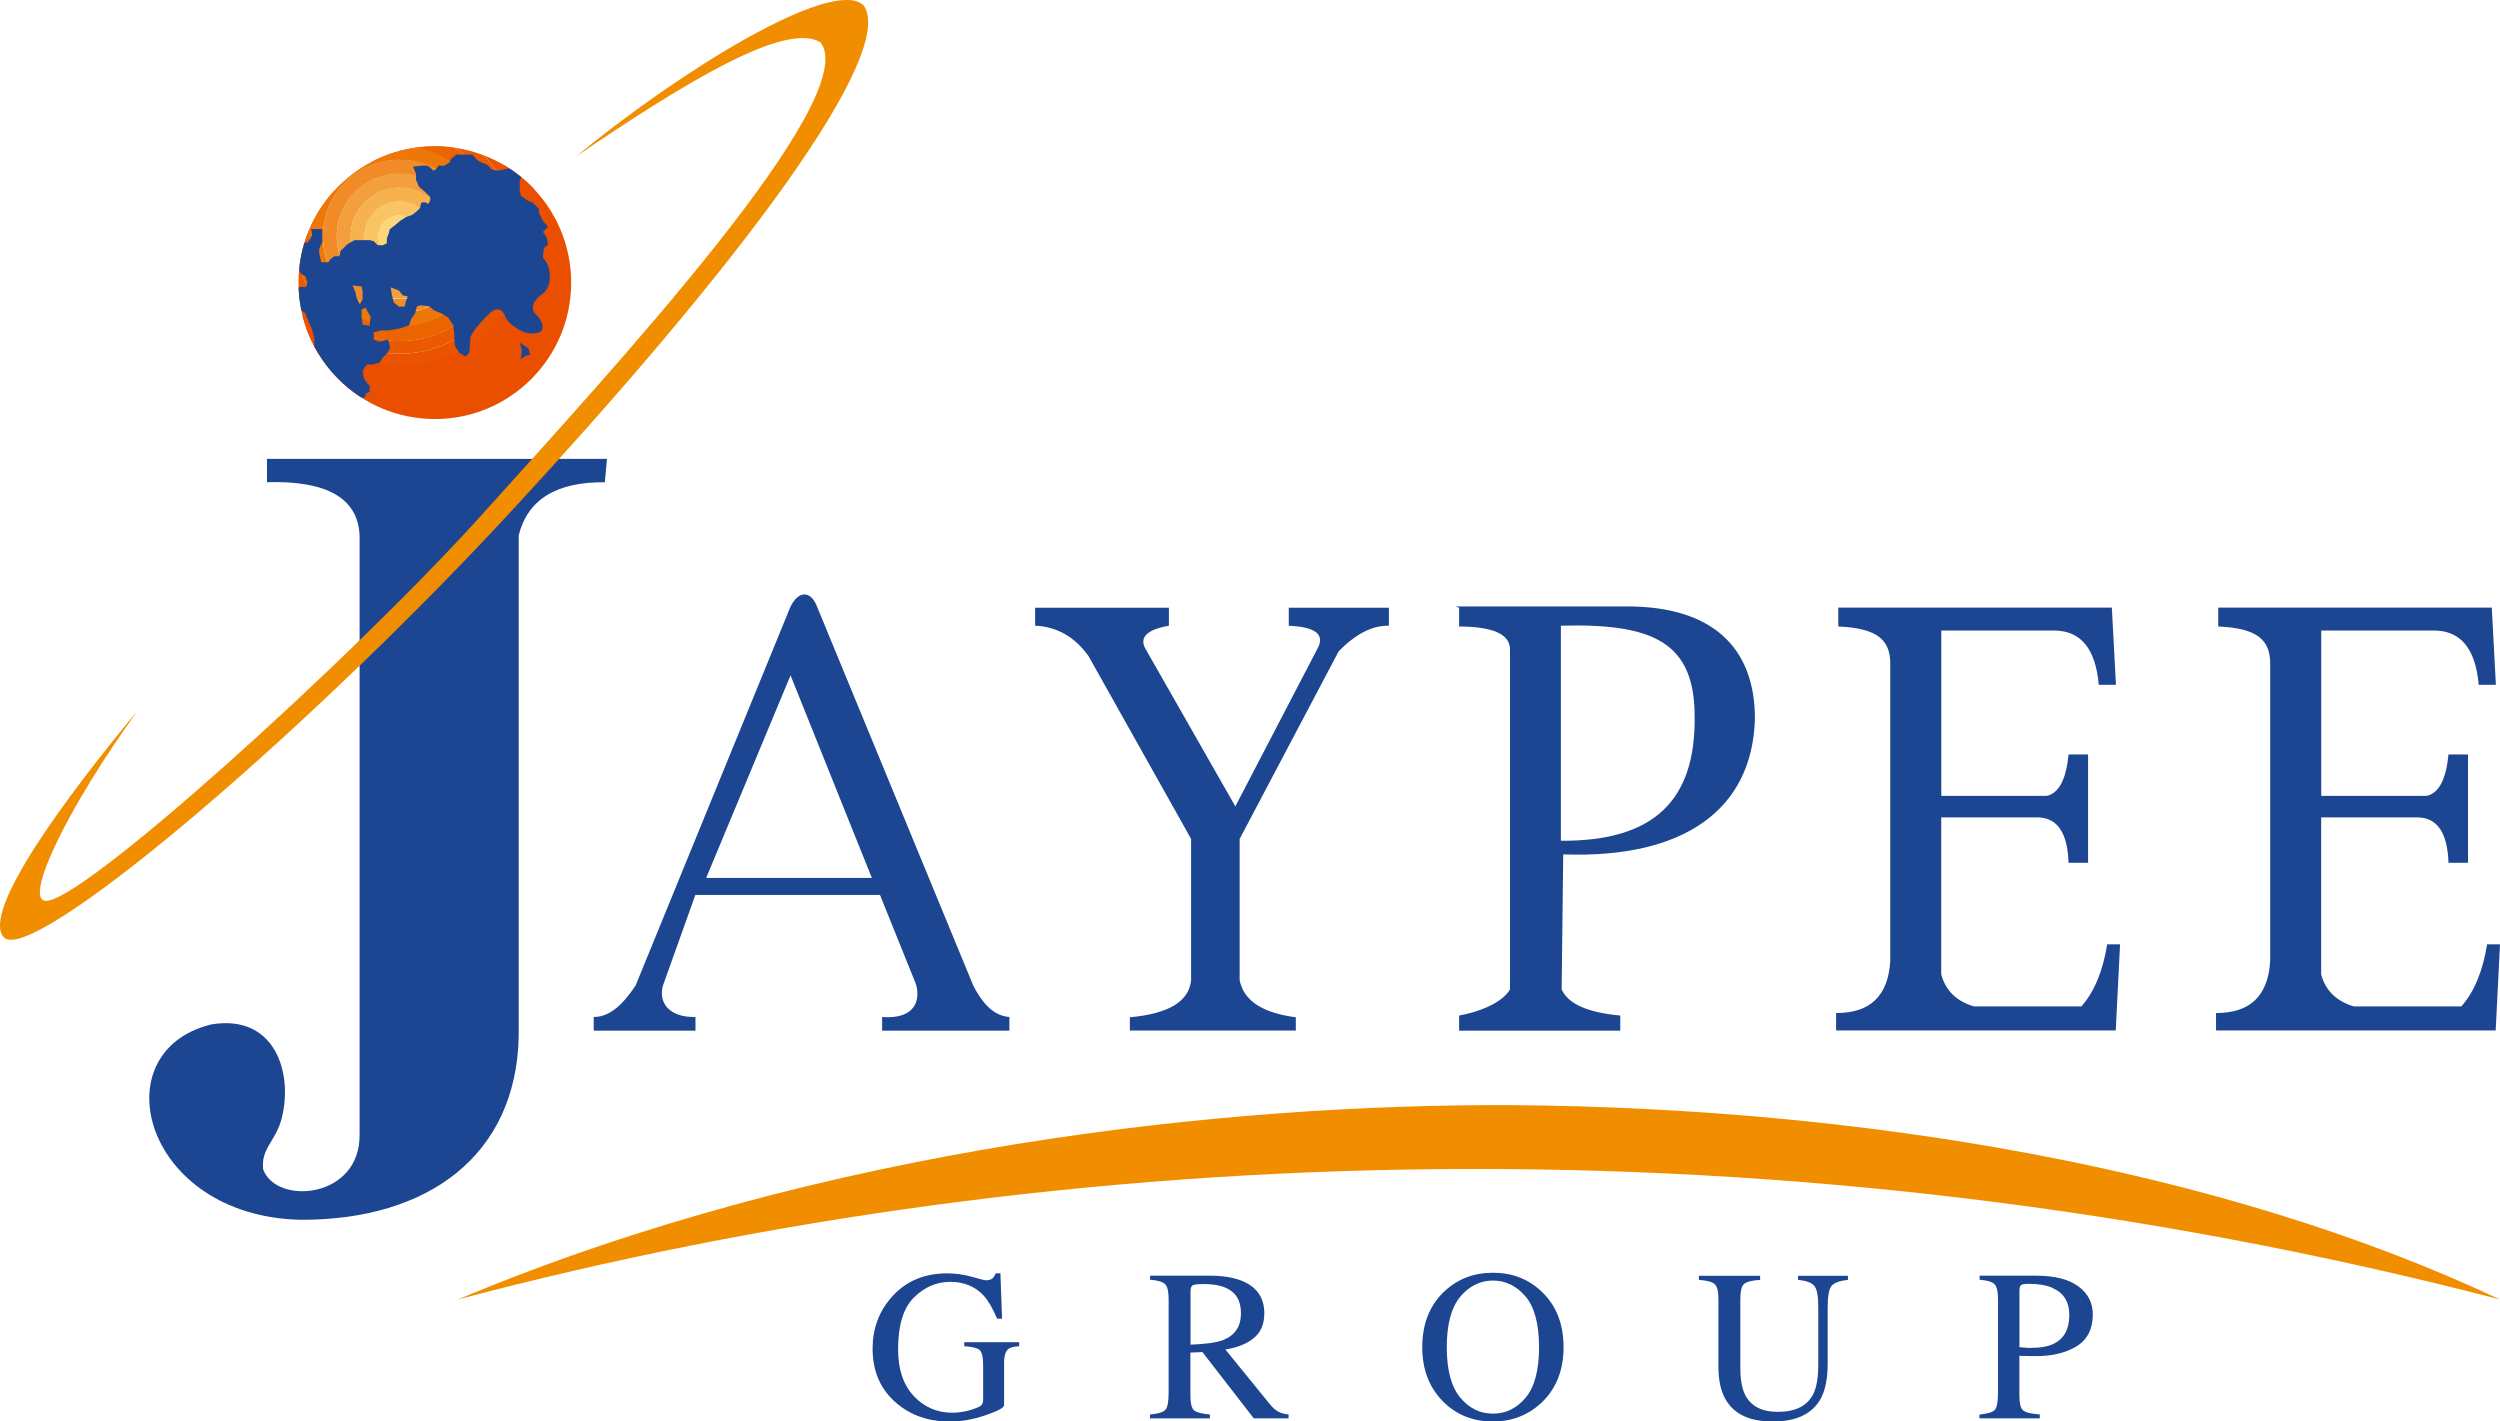 <svg xmlns="http://www.w3.org/2000/svg" xmlns:xlink="http://www.w3.org/1999/xlink" id="b" viewBox="0 0 365 207.53"><defs><clipPath id="d"><path d="M43.58,41.27c0-10.99,8.91-19.91,19.91-19.91s19.9,8.91,19.9,19.91-8.91,19.91-19.9,19.91-19.91-8.91-19.91-19.91" style="fill:none; stroke-width:0px;"></path></clipPath><clipPath id="e"><path d="M43.58,41.27c0-10.99,8.91-19.91,19.91-19.91s19.9,8.91,19.9,19.91-8.91,19.91-19.9,19.91-19.91-8.91-19.91-19.91" style="fill:none; stroke-width:0px;"></path></clipPath></defs><g id="c"><path d="M38.98,66.98v3.42c8.75-.25,13.26,2.33,13.52,7.75v87.42c.18,9.43-12.13,10.45-14.07,5.18-.38-3.07,1.82-4.11,2.68-7.4,1.76-6.76-1.02-15.36-10.28-13.78-16.19,3.97-9.91,28.06,13.13,28.52,18.62.04,31.38-9.46,31.77-26.69v-73.24c1.31-5.23,5.5-7.82,12.58-7.75l.31-3.42h-49.65" style="fill:#1d4692; stroke-width:0px;"></path><path d="M151.13,88.72v2.63c3.19.15,5.79,1.63,7.79,4.43l14.98,26.7v20.63c-.3,3.1-3.28,4.9-8.94,5.41v1.94h24.23v-1.94c-4.87-.62-7.6-2.42-8.2-5.41v-20.63l14.47-27.41c2.53-2.56,4.97-3.79,7.32-3.71v-2.63h-14.62v2.63c3.77.16,5.21,1.19,4.31,3.11l-12.11,23.26-13.06-22.9c-1.09-1.79.24-2.95,3.36-3.47v-2.63h-19.53" style="fill:#1d4692; stroke-width:0px;"></path><path d="M142.07,143.83l-22.72-55.11c-.98-2.72-2.91-2.43-4,0l-22.55,55.16c-1.7,2.54-3.65,4.62-6.12,4.6v2h14.86v-2c-3.72.1-5.47-2.01-4.75-4.58l4.73-13.24h26.96l5.25,13.03c.65,2.21.01,5.17-4.94,4.79v2h18.58v-2c-2.48-.18-4.09-2.27-5.31-4.65ZM103.1,128.18l12.32-29.58,11.87,29.58h-24.19Z" style="fill:#1d4692; stroke-width:0px;"></path><path d="M268.39,88.72v2.75c5.68.24,7.62,1.94,7.59,5.5v43.26c-.27,5.13-2.9,7.69-7.91,7.67v2.55h40.83l.63-12.58h-1.88c-.63,3.92-1.89,6.94-3.76,9.06h-15.72c-2.54-.76-4.12-2.32-4.75-4.67v-22.92h14.15c2.82.07,4.3,2.28,4.44,6.63h2.85v-15.82h-2.85c-.35,3.63-1.4,5.65-3.18,6.05h-15.4v-24.14h16.65c3.78.09,5.89,2.74,6.34,7.92h2.51l-.6-11.27h-39.94" style="fill:#1d4692; stroke-width:0px;"></path><path d="M323.86,88.72v2.75c5.68.24,7.62,1.94,7.59,5.5v43.26c-.27,5.13-2.9,7.69-7.91,7.67v2.55h40.83l.63-12.58h-1.88c-.63,3.92-1.89,6.94-3.76,9.06h-15.72c-2.54-.76-4.12-2.32-4.75-4.67v-22.92h14.15c2.82.07,4.3,2.28,4.44,6.63h2.85v-15.82h-2.85c-.35,3.63-1.4,5.65-3.18,6.05h-15.4v-24.14h16.65c3.78.09,5.89,2.74,6.34,7.92h2.51l-.6-11.27h-39.95" style="fill:#1d4692; stroke-width:0px;"></path><g style="clip-path:url(#d);"><path d="M89.49,34.47c0-17.22-13.97-31.19-31.19-31.19s-31.19,13.97-31.19,31.19,13.98,31.19,31.19,31.19,31.19-13.97,31.19-31.19M76.51,34.51c0,10.05-8.16,18.21-18.21,18.21s-18.22-8.16-18.22-18.21,8.16-18.22,18.22-18.22,18.21,8.16,18.21,18.22" style="fill:#ea4f00; stroke-width:0px;"></path><path d="M79.13,34.47c0-11.5-9.33-20.83-20.83-20.83s-20.83,9.33-20.83,20.83,9.33,20.83,20.83,20.83,20.83-9.33,20.83-20.83M77.27,34.51c0,10.48-8.5,18.98-18.98,18.98s-18.98-8.5-18.98-18.98,8.5-18.98,18.98-18.98,18.98,8.5,18.98,18.98" style="fill:#ea4f00; stroke-width:0px;"></path><path d="M77.28,34.47c0-10.48-8.51-18.98-18.98-18.98s-18.98,8.5-18.98,18.98,8.51,18.98,18.98,18.98,18.98-8.5,18.98-18.98M75.43,34.51h0c0,9.46-7.68,17.13-17.13,17.13s-17.13-7.68-17.13-17.13,7.68-17.13,17.13-17.13,17.13,7.68,17.13,17.13" style="fill:#ea5400; stroke-width:0px;"></path><path d="M75.43,34.52c0-9.46-7.68-17.13-17.13-17.13s-17.13,7.68-17.13,17.13,7.68,17.13,17.13,17.13,17.13-7.68,17.13-17.13M73.58,34.51c0,8.44-6.85,15.28-15.28,15.28s-15.28-6.85-15.28-15.28,6.85-15.28,15.28-15.28,15.28,6.85,15.28,15.28" style="fill:#eb5a00; stroke-width:0px;"></path><path d="M73.58,34.52c0-8.44-6.85-15.28-15.28-15.28s-15.28,6.85-15.28,15.28,6.85,15.28,15.28,15.28,15.28-6.85,15.28-15.28M71.73,34.51h0c0,7.41-6.02,13.43-13.43,13.43s-13.43-6.02-13.43-13.43,6.02-13.43,13.43-13.43,13.43,6.02,13.43,13.43" style="fill:#eb5f00; stroke-width:0px;"></path><path d="M71.73,34.52c0-7.41-6.02-13.43-13.43-13.43s-13.43,6.02-13.43,13.43,6.02,13.43,13.43,13.43,13.43-6.02,13.43-13.43M69.88,34.51h0c0,6.4-5.19,11.59-11.58,11.59s-11.59-5.19-11.59-11.59,5.19-11.59,11.59-11.59,11.58,5.19,11.58,11.59" style="fill:#ec6400; stroke-width:0px;"></path><path d="M73.52,34.52c0-8.4-6.82-15.22-15.22-15.22s-15.22,6.82-15.22,15.22,6.82,15.22,15.22,15.22,15.22-6.82,15.22-15.22M71.49,34.51c0,7.28-5.91,13.19-13.19,13.19s-13.19-5.91-13.19-13.19,5.91-13.19,13.19-13.19,13.19,5.91,13.19,13.19" style="fill:#ec6400; stroke-width:0px;"></path><path d="M71.49,34.47c0-7.28-5.91-13.19-13.19-13.19s-13.19,5.91-13.19,13.19,5.91,13.19,13.19,13.19,13.19-5.91,13.19-13.19M69.46,34.51h0c0,6.16-5,11.16-11.16,11.16s-11.16-5-11.16-11.16,5-11.16,11.16-11.16,11.16,5,11.16,11.16" style="fill:#ee770a; stroke-width:0px;"></path></g><path d="M69.46,34.47c0-6.16-5-11.16-11.16-11.16s-11.16,5-11.16,11.16,5,11.16,11.16,11.16,11.16-5,11.16-11.16M67.43,34.51h0c0,5.04-4.09,9.13-9.13,9.13s-9.13-4.09-9.13-9.13,4.09-9.13,9.13-9.13,9.13,4.09,9.13,9.13" style="fill:#f08b27; stroke-width:0px;"></path><path d="M67.43,34.47c0-5.04-4.09-9.13-9.13-9.13s-9.13,4.09-9.13,9.13,4.09,9.13,9.13,9.13,9.13-4.09,9.13-9.13M65.4,34.51c0,3.92-3.18,7.1-7.1,7.1s-7.1-3.18-7.1-7.1,3.18-7.1,7.1-7.1,7.1,3.18,7.1,7.1" style="fill:#f39f3d; stroke-width:0px;"></path><path d="M65.4,34.47c0-3.92-3.18-7.1-7.1-7.1s-7.1,3.18-7.1,7.1,3.18,7.1,7.1,7.1,7.1-3.18,7.1-7.1M63.37,34.51c0,2.8-2.27,5.07-5.07,5.07s-5.07-2.27-5.07-5.07,2.27-5.07,5.07-5.07,5.07,2.27,5.07,5.07" style="fill:#f7b250; stroke-width:0px;"></path><path d="M63.37,34.47c0-2.8-2.27-5.07-5.07-5.07s-5.07,2.27-5.07,5.07,2.27,5.07,5.07,5.07,5.07-2.27,5.07-5.07M61.34,34.51c0,1.68-1.36,3.04-3.04,3.04s-3.04-1.36-3.04-3.04,1.36-3.04,3.04-3.04,3.04,1.36,3.04,3.04" style="fill:#f9c463; stroke-width:0px;"></path><path d="M61.34,34.47c0-1.68-1.36-3.04-3.04-3.04s-3.04,1.36-3.04,3.04,1.36,3.04,3.04,3.04,3.04-1.36,3.04-3.04M59.31,34.51h0c0,.56-.45,1.01-1.01,1.01s-1.02-.45-1.02-1.01.45-1.02,1.02-1.02,1.01.45,1.01,1.02" style="fill:#fdd679; stroke-width:0px;"></path><path d="M59.26,34.47c0-.56-.45-1.02-1.02-1.02s-1.01.46-1.01,1.02.45,1.02,1.01,1.02,1.02-.46,1.02-1.02" style="fill:#ffe88f; stroke-width:0px;"></path><g style="clip-path:url(#e);"><path d="M75.88,50.05l.74.44.59.44.15.88-.59.15-.73.44.15-1.18-.29-1.17h0ZM53.96,47.55l.15-1.32-.44-.73-.29-.59-.59.29v1.03l.15,1.18,1.03.15h0ZM51.47,41.67l.44,1.03.15.73.44,1.03.44-.73v-1.18l-.15-.73-1.32-.15ZM57.05,41.96l.15,1.03.29,1.17.73.59h.88l.15-.74.29-.73-.73-.15-.59-.73-1.17-.44ZM43.66,35.64l1.33-.29.59-1.03-.15-.88h1.61v1.91l-.44,1.03v.59l.3,1.32h1.03l.3-.44.59-.44h.73l.15-.73,1.03-1.03,1.03-.59h2.21l.59.15.59.59h.74l.59-.29v-.73l.29-.74.15-.59.59-.44.88-.74.88-.58.88-.3.59-.44.59-.59.15-.73c.59-.29,1.03.15,1.03.15.44-.59.29-1.03.29-1.03l-.74-.73-.88-.74-.44-1.03v-.88l-.44-1.03,1.18-.15h.88c.59.29.88.73.88.73.59-.15.74-.73.74-.73h.88l.74-.44.29-.59.73-.59h2.35c.44.59,1.03,1.03,1.03,1.03l.73.29c.59.15.89.73.89.73.44.29,1.03.29,1.03.29l.88-.15.59-.15h1.32l.88.73-.44,1.03v1.32l.15.88,1.03.73.73.29.88.88v.59l.59,1.17.74.89-.74.73.59.88.15,1.03-.59.44-.15,1.32.74,1.18s1.03,2.94-.88,4.27c0,0-2.06,1.32-1.03,2.79,0,0,1.76,1.47.88,2.65,0,0-1.32.73-2.94-.15,0,0-1.62-.74-2.21-1.92,0,0-.59-2.06-2.2-.73,0,0-2.65,2.5-2.94,3.68l-.15,2.2-.59.59-.88-.59-.59-.88-.15-1.03v-.88l-.15-1.18-.73-1.18-1.03-.59-1.03-.44-.73-.59-1.18-.15-.59.15-.29,1.03-.59.88-.29.88-1.32.44-1.62.29h-1.17l-1.03.29v1.03l.59.29h.59l.88-.29c.29.59.29,1.32.29,1.32l-.44.74-.59.59-.44.73-1.03.29h-.88l-.59.88.15,1.03c.44.88.88,1.17.88,1.17v.89l-.59.29s.15.59-.44.59-2.21-.44-2.21-.44c0,0-2.2-.15-2.65-1.62-.44-1.47-1.76-3.09-1.91-3.68-.15-.59-.29-1.62-.29-1.62v-1.32l-.29-1.17-.74-1.77-.29-.73-1.03-.74-.44-1.32v-.88l.59-.88h1.03l.15-.73-.29-.88-.59-.29-.59-1.03-.15-1.47.44-1.91" style="fill:#1d4692; stroke-width:0px;"></path></g><path d="M84.13,22.83c16.2-11.01,30.6-19.71,35.66-16.65,6.29,8.11-30.32,47.72-49.44,68.97-18.34,20.4-59.25,57.53-63.86,56.35-2.76-.63,3.28-13.42,13.65-27.8-10.41,12.51-23.04,29.55-19.55,33.19,4.14,3.88,41.96-27.93,72.19-60.25C108.92,37.83,130.96,7.57,126.08.76c-4.54-4.18-26.81,9.59-41.95,22.06" style="fill:#f18e00; stroke-width:0px;"></path><path d="M256.22,104.92c0-10.43-6.28-16.38-18.63-16.38h-25.17l.61.18v2.75c4.95.01,7.43,1.13,7.43,3.35v49.64c-1.24,2.11-4.95,3.38-7.43,3.81v2.21h23.53v-2.21c-4.95-.47-7.6-1.74-8.56-3.81l.23-19.72c17.58.64,27.63-6.51,27.99-19.82ZM227.89,91.35c13.63-.36,19.53,2.51,19.53,13.31.13,12.15-5.9,18.19-19.53,18.09v-31.39Z" style="fill:#1d4692; stroke-width:0px;"></path><path d="M66.85,189.72c88.96-23.55,193.48-27.18,298.14,0-41.1-19.34-93.61-27.97-144.23-28.37-41.56-.19-100.56,5.97-153.91,28.37" style="fill:#f18e00; stroke-width:0px;"></path><path d="M141.9,186.41c1.18.34,1.85.51,2.03.51.45,0,.77-.09.95-.26.2-.18.36-.43.49-.75h.69l.24,6.62h-.72c-.65-1.53-1.31-2.66-2-3.41-1.24-1.31-2.85-1.97-4.84-1.97s-3.8.77-5.33,2.31c-1.53,1.53-2.29,4.05-2.29,7.56,0,2.9.76,5.16,2.29,6.8,1.53,1.63,3.41,2.44,5.66,2.44.38,0,.82-.03,1.33-.11.51-.07,1-.18,1.46-.34.74-.24,1.21-.45,1.4-.63.18-.19.28-.45.28-.8v-5.02c0-1.21-.18-1.96-.52-2.26-.34-.3-1.09-.48-2.24-.55v-.59h8.02v.59c-.78.05-1.29.18-1.55.38-.43.33-.65,1.01-.65,2.03v6.19c0,.37-.91.86-2.72,1.48-1.8.61-3.54.92-5.21.92-3.07,0-5.67-.89-7.78-2.69-2.33-1.98-3.49-4.63-3.49-7.96,0-2.93.93-5.44,2.79-7.53,2.03-2.31,4.74-3.46,8.11-3.46,1.22,0,2.41.17,3.6.51" style="fill:#1d4692; stroke-width:0px;"></path><path d="M178.67,195.61c1.67-.69,2.51-1.98,2.51-3.87s-.75-3.07-2.24-3.73c-.8-.36-1.86-.54-3.18-.54-.89,0-1.44.07-1.65.2-.19.13-.29.42-.29.89v7.76c2.26-.08,3.88-.32,4.86-.71h0ZM167.91,206.52c1.21-.12,1.96-.35,2.26-.71.3-.36.45-1.2.45-2.51v-13.63c0-1.11-.17-1.83-.51-2.17-.33-.35-1.06-.57-2.2-.66v-.59h8.71c1.81,0,3.32.23,4.53.69,2.3.87,3.44,2.48,3.44,4.81,0,1.56-.51,2.77-1.54,3.61-1.01.84-2.39,1.39-4.15,1.66l6.49,7.98c.4.49.8.85,1.2,1.08.4.22.91.37,1.54.43v.57h-5.08l-7.5-9.68-1.75.08v6.19c0,1.17.17,1.91.52,2.23.36.31,1.13.51,2.32.62v.57h-8.74v-.57" style="fill:#1d4692; stroke-width:0px;"></path><path d="M213.18,204.03c1.3,1.58,2.9,2.36,4.79,2.36s3.44-.77,4.75-2.3c1.32-1.55,1.98-4.02,1.98-7.4s-.67-5.91-2-7.44-2.91-2.29-4.73-2.29-3.48.8-4.79,2.38c-1.3,1.58-1.95,4.03-1.95,7.35s.65,5.76,1.95,7.34h0ZM210.82,188.6c1.94-1.85,4.32-2.78,7.15-2.78s5.22.93,7.16,2.8c2.1,2.02,3.15,4.71,3.15,8.07s-1.09,6.12-3.26,8.14c-1.95,1.8-4.3,2.71-7.06,2.71-2.95,0-5.4-1-7.35-3-1.98-2.04-2.96-4.66-2.96-7.85,0-3.36,1.05-6.06,3.16-8.09" style="fill:#1d4692; stroke-width:0px;"></path><path d="M256.98,186.27v.59c-1.21.08-2,.28-2.36.61-.36.32-.53,1.06-.53,2.21v10.07c0,1.65.23,2.93.68,3.86.84,1.68,2.43,2.52,4.78,2.52,2.57,0,4.3-.86,5.18-2.58.49-.96.74-2.44.74-4.46v-8.19c0-1.71-.21-2.78-.62-3.21-.41-.44-1.18-.72-2.34-.83v-.59h7.29v.59c-1.22.13-2.02.43-2.4.89-.37.45-.56,1.5-.56,3.15v8.19c0,2.17-.34,3.87-1,5.09-1.23,2.24-3.57,3.36-7.01,3.36s-5.72-1.1-6.94-3.31c-.67-1.19-1-2.76-1-4.71v-9.83c0-1.15-.18-1.88-.54-2.2-.35-.33-1.11-.54-2.31-.63v-.59h8.93" style="fill:#1d4692; stroke-width:0px;"></path><path d="M299.64,188.02c-.89-.39-2.02-.58-3.38-.58-.65,0-1.05.06-1.2.2-.14.12-.22.4-.22.84v8.21c.56.05.93.08,1.11.09.17.01.34.01.5.01,1.44,0,2.58-.2,3.41-.61,1.51-.75,2.26-2.15,2.26-4.19,0-1.93-.83-3.25-2.49-3.96ZM289.03,206.52c1.2-.12,1.95-.35,2.24-.71.29-.37.44-1.21.44-2.51v-13.63c0-1.09-.17-1.82-.51-2.17-.32-.35-1.05-.57-2.18-.66v-.59h8.3c2.66,0,4.7.52,6.11,1.55,1.41,1.04,2.12,2.4,2.12,4.09,0,2.14-.79,3.69-2.35,4.66-1.57.96-3.53,1.44-5.89,1.44-.34,0-.77,0-1.31-.01-.52-.02-.91-.03-1.17-.03v5.72c0,1.19.18,1.94.54,2.24.37.31,1.18.51,2.44.6v.57h-8.81v-.57" style="fill:#1d4692; stroke-width:0px;"></path></g></svg>